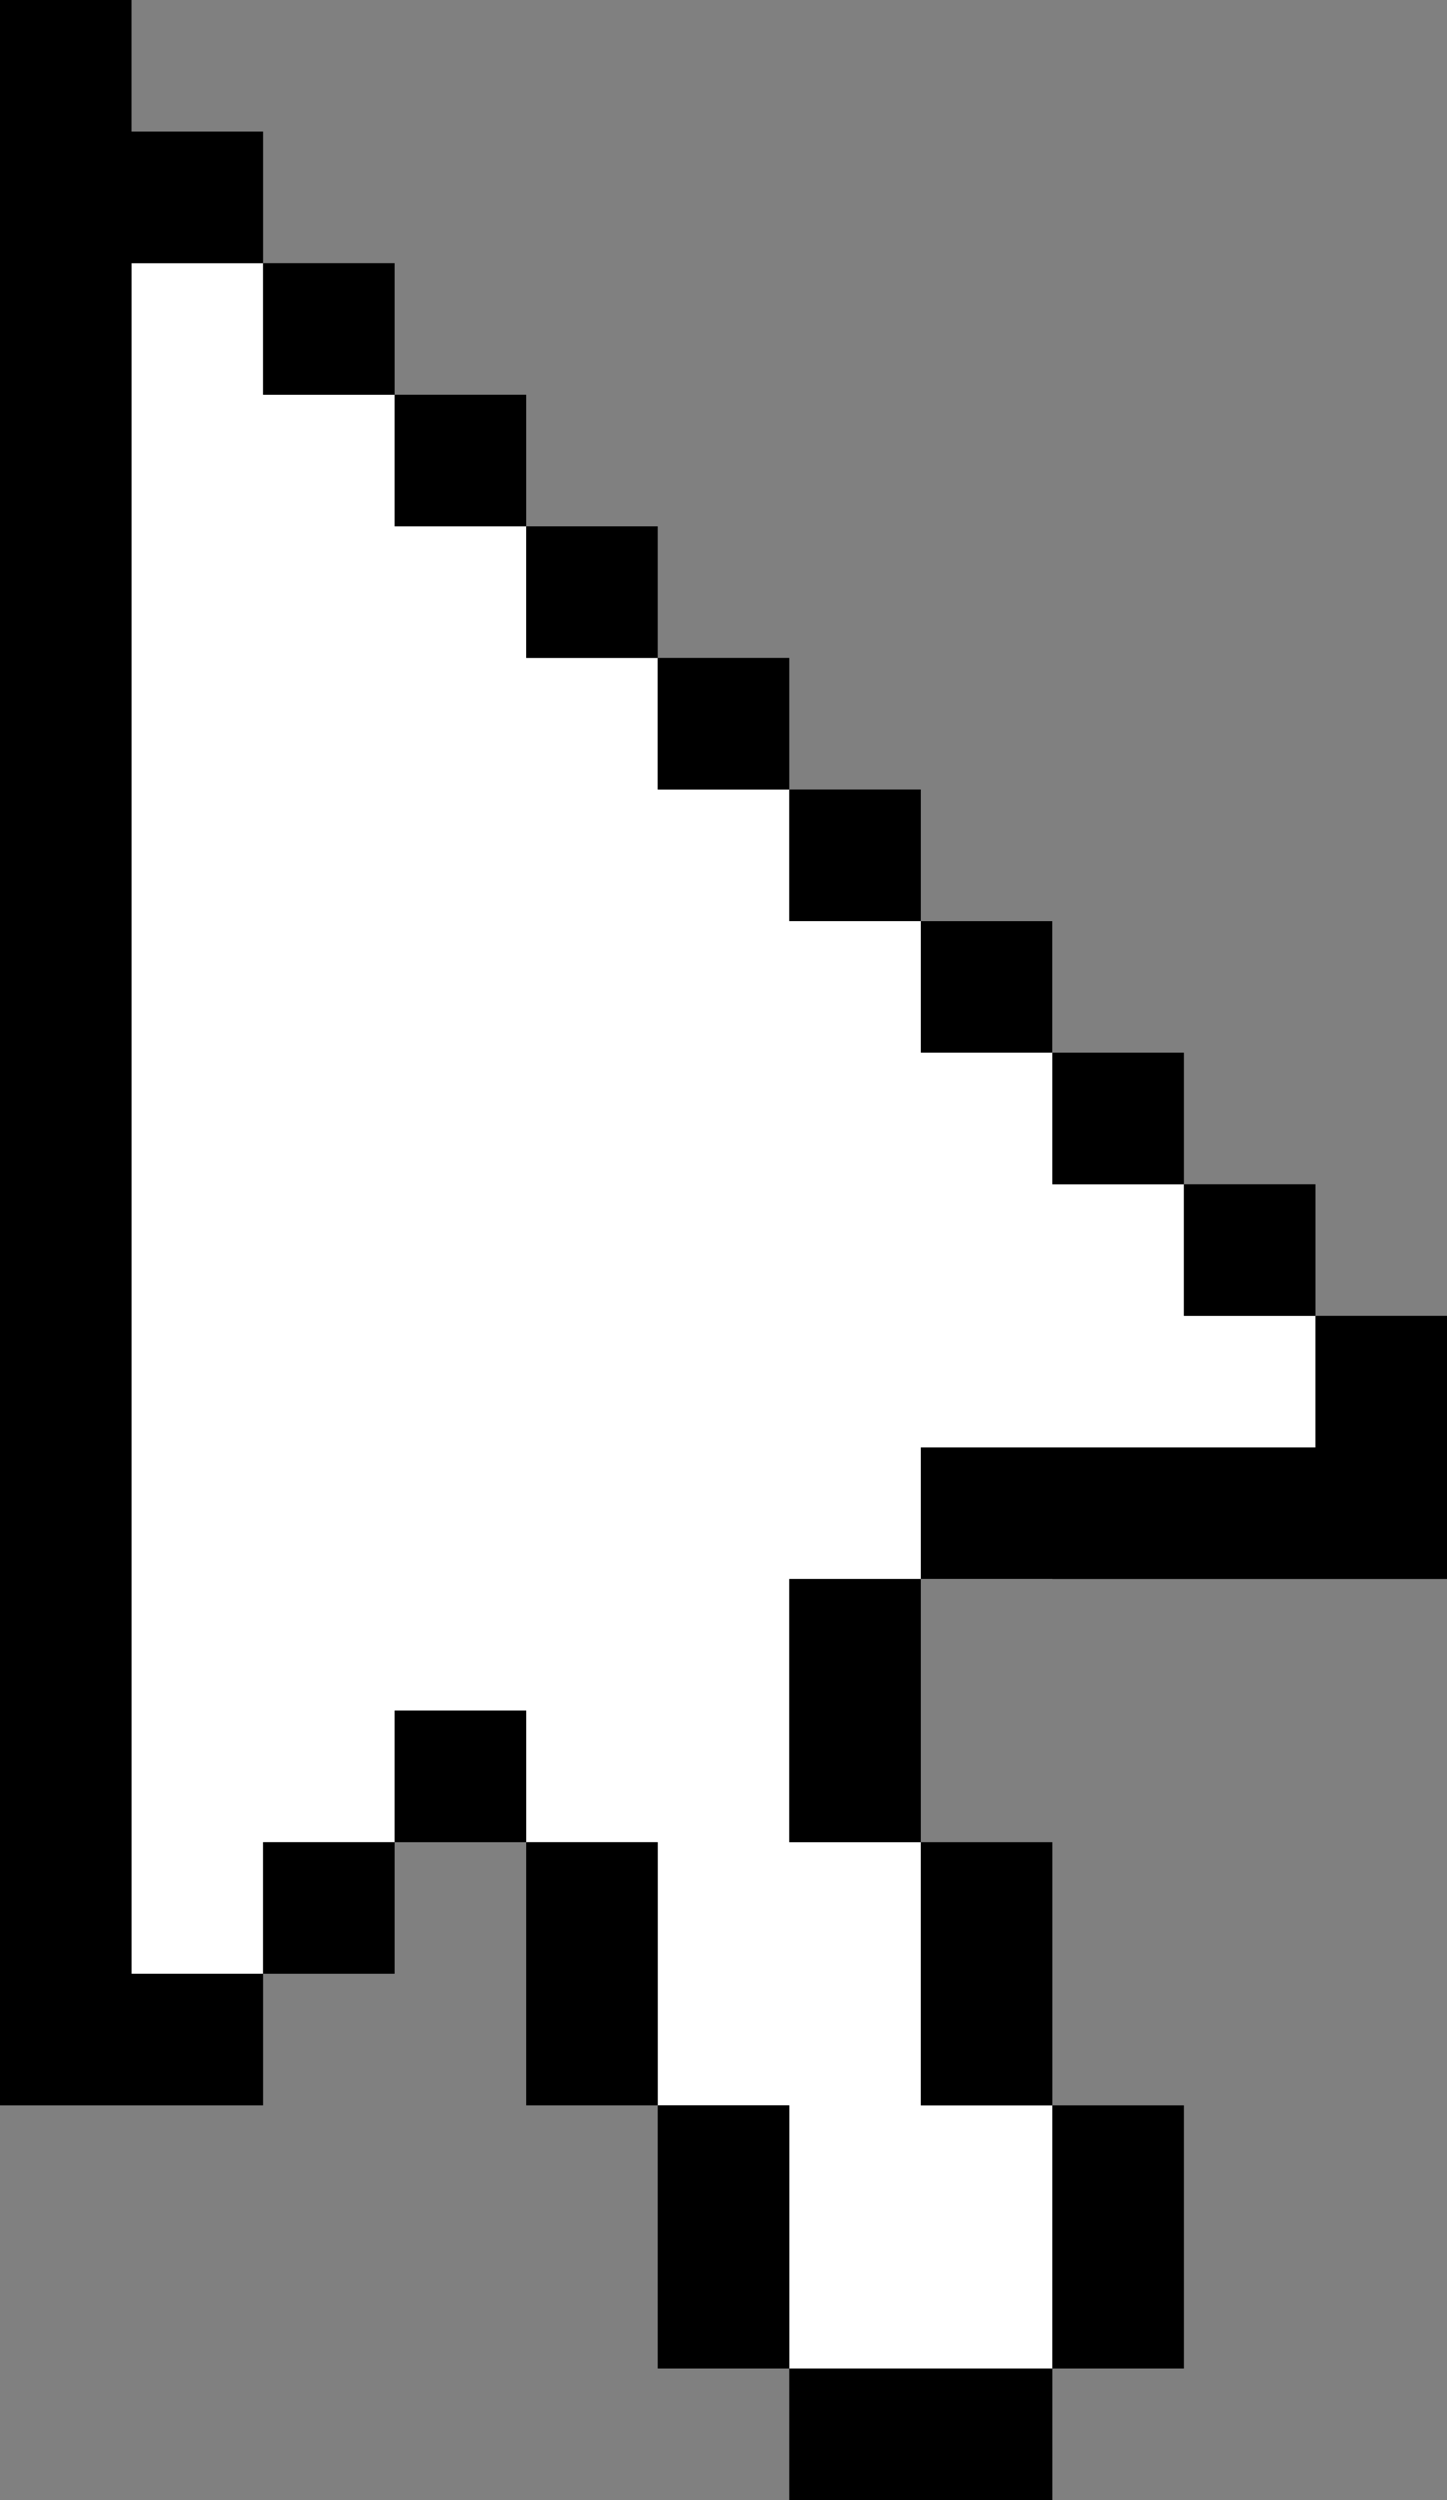   <svg xmlns="http://www.w3.org/2000/svg" xmlns:xlink="http://www.w3.org/1999/xlink" x="0px" y="0px" viewBox="0 0 55 95" style="enable-background:new 0 0 55 95;" xml:space="preserve">
   <rect x="0" y="0" width="55" height="95" fill="#808080" stroke="none"/>
   <g>
    <polygon style="fill:#FFFFFF;" points="45,50 45,45 40,45 40,40 40,35 35,35 30,35 30,30 25,30 25,25 20,25 20,20 15,20 15,15    10,15 10,10 5,10 5,15 5,20 5,25 5,30 5,35 5,40 5,45 5,50 5,55 5,60 5,65 5,70 5,75 10,75 10,70 15,70 15,65 20,65 20,70 25,70    25,75 25,80 30,80 30,85 30,90 35,90 40,90 40,85 40,80 35,80 35,75 35,70 30,70 30,65 30,60 35,60 40,60 40,55 45,55 50,55 50,50">
    </polygon>
    <g>
     <rect x="10" y="10" width="5" height="5">
     </rect>
     <rect x="15" y="15" width="5" height="5">
     </rect>
     <rect x="25" y="25" width="5" height="5">
     </rect>
     <rect x="20" y="20" width="5" height="5">
     </rect>
     <rect x="30" y="30" width="5" height="5">
     </rect>
     <rect x="35" y="35" width="5" height="5">
     </rect>
     <rect x="40" y="40" width="5" height="5">
     </rect>
     <rect x="45" y="45" width="5" height="5">
     </rect>
     <polygon points="50,50 50,55 45,55 40,55 35,55 35,60 40,60 45,60 50,60 55,60 55,55 55,50">
     </polygon>
     <polygon points="5,70 5,65 5,60 5,55 5,50 5,45 5,40 5,35 5,30 5,25 5,20 5,15 5,10 10,10 10,5 5,5 5,0 0,0 0,5 0,10 0,15 0,20     0,25 0,30 0,35 0,40 0,45 0,50 0,55 0,60 0,65 0,70 0,75 0,80 5,80 10,80 10,75 5,75">
     </polygon>
     <rect x="10" y="70" width="5" height="5">
     </rect>
     <rect x="15" y="65" width="5" height="5">
     </rect>
     <polygon points="25,70 20,70 20,75 20,80 25,80 25,75">
     </polygon>
     <polygon points="30,80 25,80 25,85 25,90 30,90 30,85">
     </polygon>
     <polygon points="40,90 45,90 45,85 45,80 40,80 40,85">
     </polygon>
     <polygon points="35,80 40,80 40,75 40,70 35,70 35,75">
     </polygon>
     <polygon points="30,65 30,70 35,70 35,65 35,60 30,60">
     </polygon>
     <polygon points="30,90 30,95 35,95 40,95 40,90 35,90">
     </polygon>
    </g>
   </g>
  </svg>
